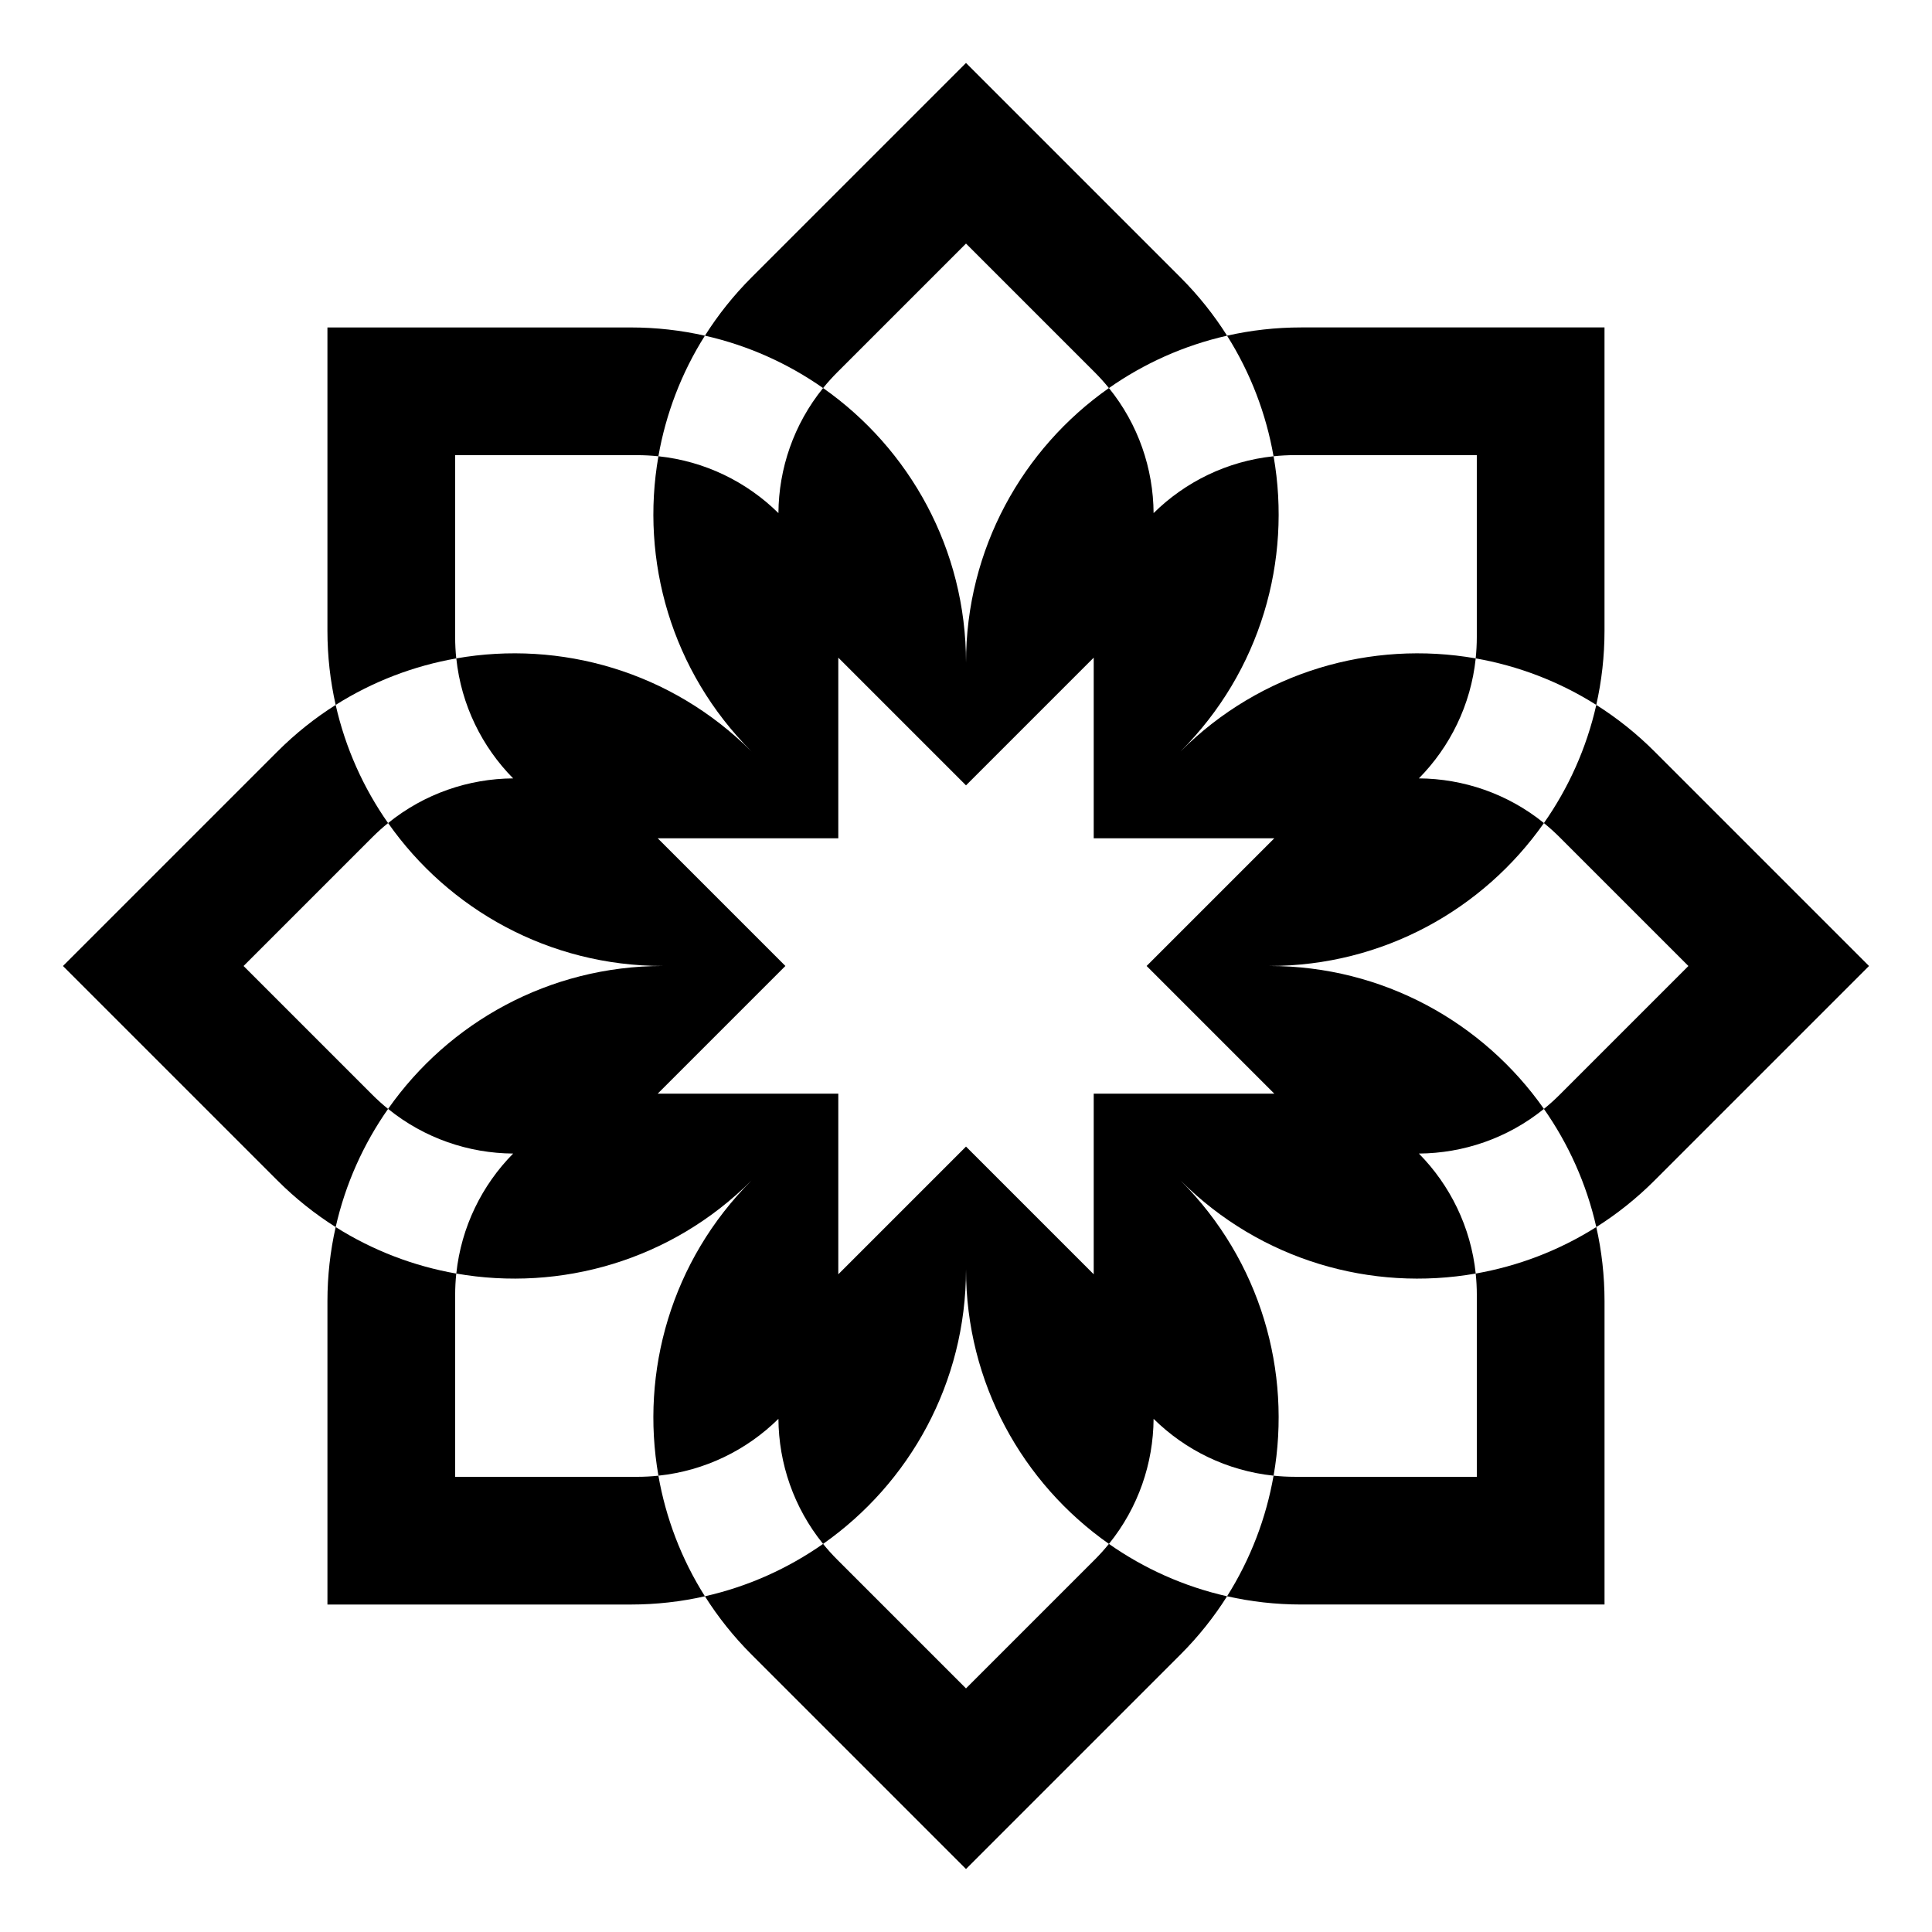 <?xml version="1.0" encoding="UTF-8"?>
<!-- Uploaded to: SVG Repo, www.svgrepo.com, Generator: SVG Repo Mixer Tools -->
<svg fill="#000000" width="800px" height="800px" version="1.1" viewBox="144 144 512 512" xmlns="http://www.w3.org/2000/svg">
 <g>
  <path d="m264.62 312.85v-48.227h48.227c1.902 0 3.781 0.102 5.633 0.297 1.961-11.176 6.07-22.051 12.324-31.957-6.32-1.43-12.898-2.184-19.652-2.184h-80.379v80.379c0 6.754 0.754 13.328 2.184 19.652 9.906-6.258 20.777-10.363 31.957-12.324-0.195-1.852-0.293-3.731-0.293-5.633z"/>
  <path d="m242.65 434.1-34.102-34.102 34.102-34.102c1.344-1.344 2.746-2.606 4.191-3.773-6.516-9.289-11.301-19.883-13.883-31.312-5.481 3.461-10.664 7.578-15.438 12.352l-56.836 56.836 56.836 56.836c4.773 4.773 9.961 8.891 15.438 12.352 2.582-11.43 7.363-22.023 13.883-31.312-1.445-1.172-2.848-2.43-4.191-3.773z"/>
  <path d="m312.85 535.37h-48.227v-48.227c0-1.902 0.102-3.781 0.293-5.633-11.176-1.961-22.051-6.07-31.957-12.324-1.43 6.32-2.184 12.898-2.184 19.652v80.379h80.379c6.754 0 13.328-0.754 19.652-2.184-6.258-9.906-10.363-20.781-12.324-31.957-1.852 0.195-3.731 0.297-5.633 0.297z"/>
  <path d="m434.1 557.34-34.102 34.102-34.102-34.102c-1.344-1.344-2.606-2.746-3.773-4.191-9.289 6.516-19.883 11.301-31.312 13.883 3.461 5.481 7.578 10.664 12.352 15.438l56.836 56.836 56.836-56.836c4.773-4.773 8.891-9.961 12.352-15.438-11.43-2.582-22.023-7.363-31.312-13.883-1.172 1.445-2.43 2.848-3.773 4.191z"/>
  <path d="m535.37 487.14v48.227h-48.227c-1.902 0-3.781-0.102-5.633-0.297-1.961 11.176-6.07 22.051-12.324 31.957 6.32 1.426 12.898 2.184 19.652 2.184h80.379v-80.379c0-6.754-0.754-13.328-2.184-19.652-9.906 6.258-20.781 10.363-31.957 12.324 0.195 1.852 0.297 3.731 0.297 5.633z"/>
  <path d="m639.31 400-56.836-56.836c-4.773-4.773-9.961-8.891-15.438-12.352-2.582 11.43-7.363 22.023-13.883 31.312 1.445 1.172 2.848 2.43 4.191 3.773l34.102 34.102-34.102 34.102c-1.344 1.344-2.746 2.606-4.191 3.773 6.516 9.289 11.301 19.883 13.883 31.312 5.481-3.461 10.664-7.578 15.438-12.352z"/>
  <path d="m487.14 264.62h48.227v48.227c0 1.902-0.102 3.781-0.297 5.633 11.176 1.961 22.051 6.07 31.957 12.324 1.43-6.32 2.184-12.898 2.184-19.652v-80.379h-80.379c-6.754 0-13.328 0.754-19.652 2.184 6.258 9.906 10.363 20.781 12.324 31.957 1.852-0.195 3.731-0.297 5.633-0.297z"/>
  <path d="m535.08 318.48c-27.559-4.832-56.957 3.391-78.242 24.676 21.285-21.285 29.512-50.688 24.676-78.242-12.344 1.297-23.434 6.805-31.801 15.062-0.078-11.758-4.023-23.492-11.836-33.141-22.902 16.07-37.875 42.672-37.875 72.777 0-30.102-14.973-56.707-37.875-72.777-7.812 9.645-11.758 21.383-11.836 33.141-8.371-8.258-19.457-13.766-31.801-15.062-4.832 27.559 3.391 56.957 24.676 78.242-21.285-21.285-50.684-29.512-78.242-24.676 1.297 12.344 6.805 23.43 15.066 31.801-11.758 0.078-23.492 4.023-33.141 11.836 16.07 22.902 42.672 37.875 72.777 37.875-30.102 0-56.707 14.973-72.777 37.875 9.645 7.812 21.383 11.758 33.141 11.836-8.258 8.371-13.77 19.457-15.066 31.801 27.559 4.832 56.957-3.391 78.242-24.676-21.285 21.285-29.512 50.688-24.676 78.242 12.344-1.297 23.434-6.805 31.801-15.062 0.078 11.758 4.023 23.492 11.836 33.141 22.902-16.07 37.875-42.672 37.875-72.777 0 30.102 14.973 56.707 37.875 72.777 7.812-9.645 11.758-21.383 11.836-33.141 8.371 8.258 19.457 13.766 31.801 15.062 4.832-27.559-3.391-56.957-24.676-78.242 21.285 21.285 50.684 29.512 78.242 24.676-1.297-12.344-6.805-23.434-15.062-31.801 11.758-0.078 23.492-4.023 33.141-11.836-16.066-22.902-42.672-37.875-72.777-37.875 30.102 0 56.707-14.973 72.777-37.875-9.645-7.812-21.383-11.758-33.141-11.836 8.258-8.371 13.766-19.457 15.062-31.801zm-87.215 81.512 33.844 33.844h-47.863v47.863l-33.844-33.844-33.844 33.844v-47.863h-47.863l33.844-33.844-33.844-33.844h47.863v-47.863l33.844 33.844 33.844-33.844v47.863h47.863z"/>
  <path d="m365.9 242.65 34.102-34.102 34.102 34.102c1.344 1.344 2.606 2.746 3.773 4.191 9.289-6.516 19.883-11.301 31.312-13.883-3.461-5.481-7.578-10.664-12.352-15.438l-56.836-56.836-56.836 56.836c-4.773 4.773-8.891 9.961-12.352 15.438 11.43 2.582 22.023 7.363 31.312 13.883 1.172-1.445 2.43-2.848 3.773-4.191z"/>
 </g>
</svg>